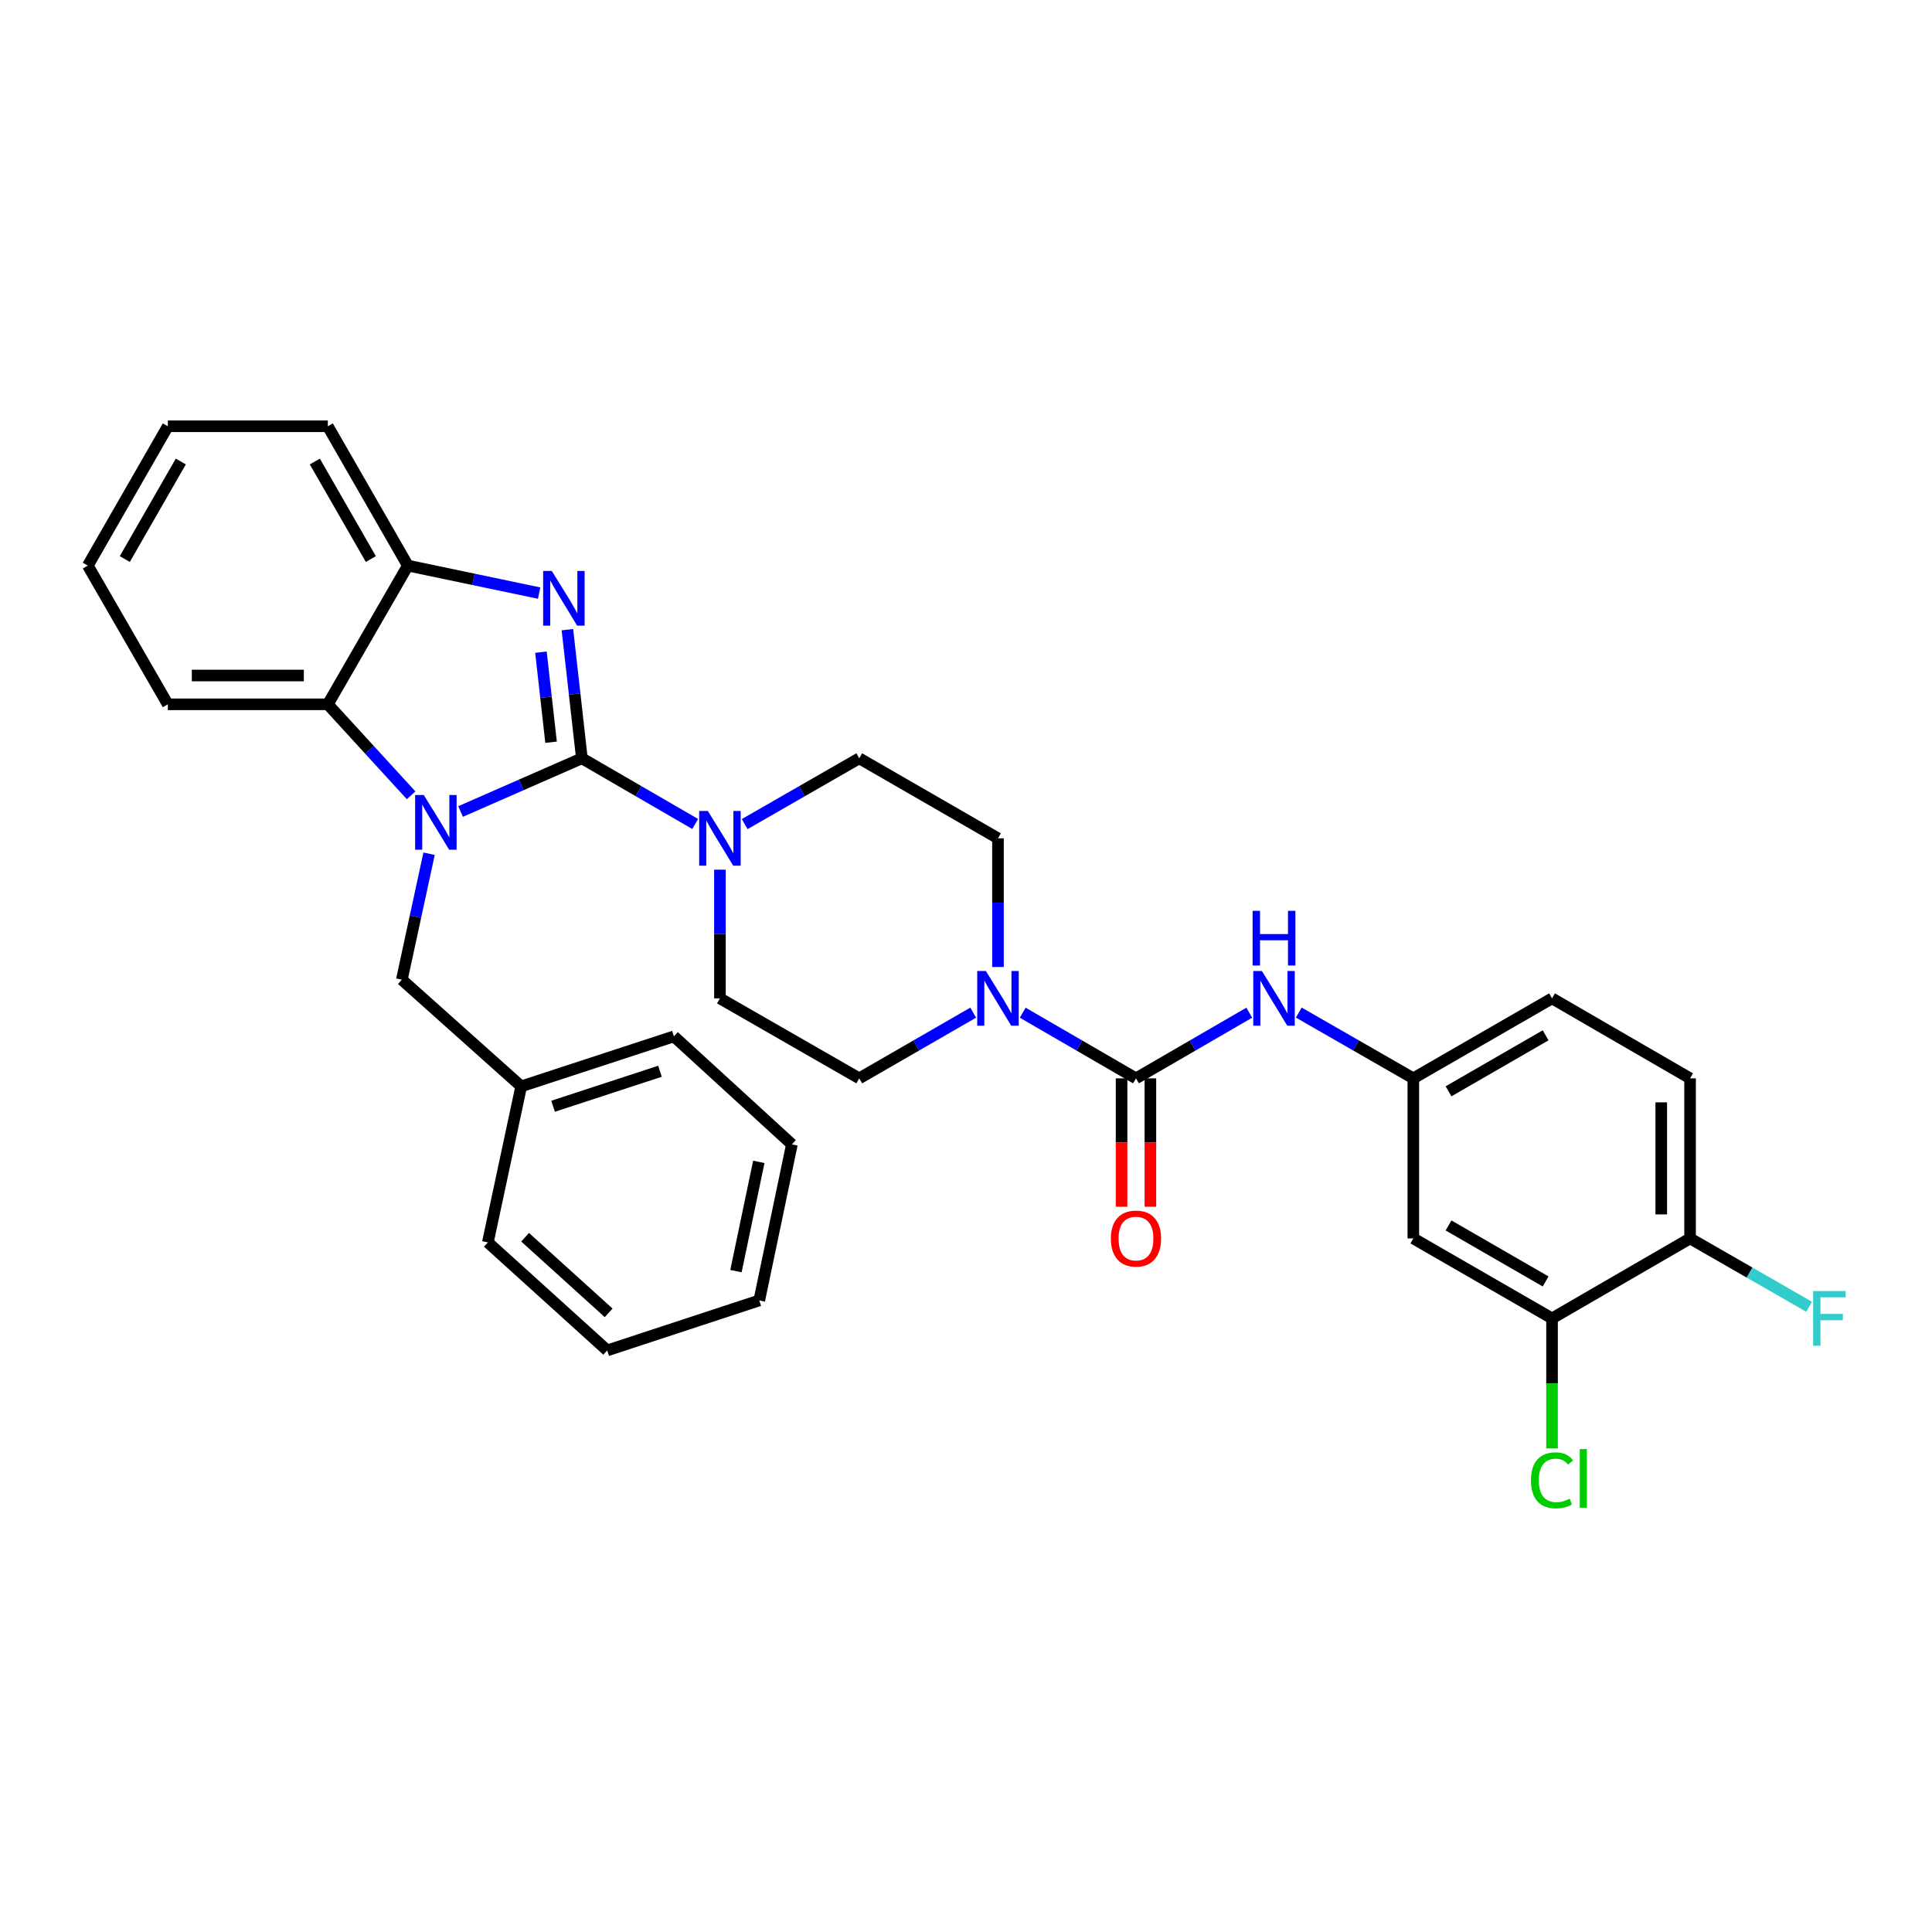 <?xml version='1.0' encoding='iso-8859-1'?>
<svg version='1.1' baseProfile='full'
              xmlns='http://www.w3.org/2000/svg'
                      xmlns:rdkit='http://www.rdkit.org/xml'
                      xmlns:xlink='http://www.w3.org/1999/xlink'
                  xml:space='preserve'
width='1000px' height='1000px' viewBox='0 0 1000 1000'>
<!-- END OF HEADER -->
<rect style='opacity:1.0;fill:#FFFFFF;stroke:none' width='1000' height='1000' x='0' y='0'> </rect>
<path class='bond-0' d='M 301.177,392.497 L 269.79,406.263' style='fill:none;fill-rule:evenodd;stroke:#000000;stroke-width:6px;stroke-linecap:butt;stroke-linejoin:miter;stroke-opacity:1' />
<path class='bond-0' d='M 269.79,406.263 L 238.404,420.029' style='fill:none;fill-rule:evenodd;stroke:#0000FF;stroke-width:6px;stroke-linecap:butt;stroke-linejoin:miter;stroke-opacity:1' />
<path class='bond-1' d='M 301.177,392.497 L 297.433,359.205' style='fill:none;fill-rule:evenodd;stroke:#000000;stroke-width:6px;stroke-linecap:butt;stroke-linejoin:miter;stroke-opacity:1' />
<path class='bond-1' d='M 297.433,359.205 L 293.689,325.914' style='fill:none;fill-rule:evenodd;stroke:#0000FF;stroke-width:6px;stroke-linecap:butt;stroke-linejoin:miter;stroke-opacity:1' />
<path class='bond-1' d='M 285.231,384.176 L 282.61,360.872' style='fill:none;fill-rule:evenodd;stroke:#000000;stroke-width:6px;stroke-linecap:butt;stroke-linejoin:miter;stroke-opacity:1' />
<path class='bond-1' d='M 282.61,360.872 L 279.989,337.568' style='fill:none;fill-rule:evenodd;stroke:#0000FF;stroke-width:6px;stroke-linecap:butt;stroke-linejoin:miter;stroke-opacity:1' />
<path class='bond-3' d='M 301.177,392.497 L 330.503,409.495' style='fill:none;fill-rule:evenodd;stroke:#000000;stroke-width:6px;stroke-linecap:butt;stroke-linejoin:miter;stroke-opacity:1' />
<path class='bond-3' d='M 330.503,409.495 L 359.829,426.492' style='fill:none;fill-rule:evenodd;stroke:#0000FF;stroke-width:6px;stroke-linecap:butt;stroke-linejoin:miter;stroke-opacity:1' />
<path class='bond-4' d='M 212.791,411.649 L 191.236,388.101' style='fill:none;fill-rule:evenodd;stroke:#0000FF;stroke-width:6px;stroke-linecap:butt;stroke-linejoin:miter;stroke-opacity:1' />
<path class='bond-4' d='M 191.236,388.101 L 169.682,364.554' style='fill:none;fill-rule:evenodd;stroke:#000000;stroke-width:6px;stroke-linecap:butt;stroke-linejoin:miter;stroke-opacity:1' />
<path class='bond-8' d='M 222.089,441.887 L 215.04,474.483' style='fill:none;fill-rule:evenodd;stroke:#0000FF;stroke-width:6px;stroke-linecap:butt;stroke-linejoin:miter;stroke-opacity:1' />
<path class='bond-8' d='M 215.04,474.483 L 207.992,507.078' style='fill:none;fill-rule:evenodd;stroke:#000000;stroke-width:6px;stroke-linecap:butt;stroke-linejoin:miter;stroke-opacity:1' />
<path class='bond-6' d='M 279.059,306.988 L 245.079,299.868' style='fill:none;fill-rule:evenodd;stroke:#0000FF;stroke-width:6px;stroke-linecap:butt;stroke-linejoin:miter;stroke-opacity:1' />
<path class='bond-6' d='M 245.079,299.868 L 211.099,292.749' style='fill:none;fill-rule:evenodd;stroke:#000000;stroke-width:6px;stroke-linecap:butt;stroke-linejoin:miter;stroke-opacity:1' />
<path class='bond-2' d='M 587.982,558.15 L 558.668,541.16' style='fill:none;fill-rule:evenodd;stroke:#000000;stroke-width:6px;stroke-linecap:butt;stroke-linejoin:miter;stroke-opacity:1' />
<path class='bond-2' d='M 558.668,541.16 L 529.354,524.17' style='fill:none;fill-rule:evenodd;stroke:#0000FF;stroke-width:6px;stroke-linecap:butt;stroke-linejoin:miter;stroke-opacity:1' />
<path class='bond-7' d='M 587.982,558.15 L 617.3,541.159' style='fill:none;fill-rule:evenodd;stroke:#000000;stroke-width:6px;stroke-linecap:butt;stroke-linejoin:miter;stroke-opacity:1' />
<path class='bond-7' d='M 617.3,541.159 L 646.618,524.169' style='fill:none;fill-rule:evenodd;stroke:#0000FF;stroke-width:6px;stroke-linecap:butt;stroke-linejoin:miter;stroke-opacity:1' />
<path class='bond-12' d='M 580.524,558.15 L 580.524,591.38' style='fill:none;fill-rule:evenodd;stroke:#000000;stroke-width:6px;stroke-linecap:butt;stroke-linejoin:miter;stroke-opacity:1' />
<path class='bond-12' d='M 580.524,591.38 L 580.524,624.61' style='fill:none;fill-rule:evenodd;stroke:#FF0000;stroke-width:6px;stroke-linecap:butt;stroke-linejoin:miter;stroke-opacity:1' />
<path class='bond-12' d='M 595.44,558.15 L 595.44,591.38' style='fill:none;fill-rule:evenodd;stroke:#000000;stroke-width:6px;stroke-linecap:butt;stroke-linejoin:miter;stroke-opacity:1' />
<path class='bond-12' d='M 595.44,591.38 L 595.44,624.61' style='fill:none;fill-rule:evenodd;stroke:#FF0000;stroke-width:6px;stroke-linecap:butt;stroke-linejoin:miter;stroke-opacity:1' />
<path class='bond-13' d='M 372.634,450.145 L 372.634,483.447' style='fill:none;fill-rule:evenodd;stroke:#0000FF;stroke-width:6px;stroke-linecap:butt;stroke-linejoin:miter;stroke-opacity:1' />
<path class='bond-13' d='M 372.634,483.447 L 372.634,516.749' style='fill:none;fill-rule:evenodd;stroke:#000000;stroke-width:6px;stroke-linecap:butt;stroke-linejoin:miter;stroke-opacity:1' />
<path class='bond-14' d='M 385.453,426.552 L 415.099,409.524' style='fill:none;fill-rule:evenodd;stroke:#0000FF;stroke-width:6px;stroke-linecap:butt;stroke-linejoin:miter;stroke-opacity:1' />
<path class='bond-14' d='M 415.099,409.524 L 444.745,392.497' style='fill:none;fill-rule:evenodd;stroke:#000000;stroke-width:6px;stroke-linecap:butt;stroke-linejoin:miter;stroke-opacity:1' />
<path class='bond-23' d='M 169.682,364.554 L 86.864,364.554' style='fill:none;fill-rule:evenodd;stroke:#000000;stroke-width:6px;stroke-linecap:butt;stroke-linejoin:miter;stroke-opacity:1' />
<path class='bond-23' d='M 157.259,349.638 L 99.286,349.638' style='fill:none;fill-rule:evenodd;stroke:#000000;stroke-width:6px;stroke-linecap:butt;stroke-linejoin:miter;stroke-opacity:1' />
<path class='bond-32' d='M 169.682,364.554 L 211.099,292.749' style='fill:none;fill-rule:evenodd;stroke:#000000;stroke-width:6px;stroke-linecap:butt;stroke-linejoin:miter;stroke-opacity:1' />
<path class='bond-5' d='M 516.55,500.518 L 516.55,467.216' style='fill:none;fill-rule:evenodd;stroke:#0000FF;stroke-width:6px;stroke-linecap:butt;stroke-linejoin:miter;stroke-opacity:1' />
<path class='bond-5' d='M 516.55,467.216 L 516.55,433.914' style='fill:none;fill-rule:evenodd;stroke:#000000;stroke-width:6px;stroke-linecap:butt;stroke-linejoin:miter;stroke-opacity:1' />
<path class='bond-33' d='M 503.738,524.136 L 474.242,541.143' style='fill:none;fill-rule:evenodd;stroke:#0000FF;stroke-width:6px;stroke-linecap:butt;stroke-linejoin:miter;stroke-opacity:1' />
<path class='bond-33' d='M 474.242,541.143 L 444.745,558.15' style='fill:none;fill-rule:evenodd;stroke:#000000;stroke-width:6px;stroke-linecap:butt;stroke-linejoin:miter;stroke-opacity:1' />
<path class='bond-24' d='M 211.099,292.749 L 169.682,220.637' style='fill:none;fill-rule:evenodd;stroke:#000000;stroke-width:6px;stroke-linecap:butt;stroke-linejoin:miter;stroke-opacity:1' />
<path class='bond-24' d='M 191.952,289.361 L 162.96,238.883' style='fill:none;fill-rule:evenodd;stroke:#000000;stroke-width:6px;stroke-linecap:butt;stroke-linejoin:miter;stroke-opacity:1' />
<path class='bond-11' d='M 672.242,524.108 L 701.888,541.129' style='fill:none;fill-rule:evenodd;stroke:#0000FF;stroke-width:6px;stroke-linecap:butt;stroke-linejoin:miter;stroke-opacity:1' />
<path class='bond-11' d='M 701.888,541.129 L 731.534,558.15' style='fill:none;fill-rule:evenodd;stroke:#000000;stroke-width:6px;stroke-linecap:butt;stroke-linejoin:miter;stroke-opacity:1' />
<path class='bond-22' d='M 207.992,507.078 L 269.77,562.301' style='fill:none;fill-rule:evenodd;stroke:#000000;stroke-width:6px;stroke-linecap:butt;stroke-linejoin:miter;stroke-opacity:1' />
<path class='bond-9' d='M 803.331,682.402 L 731.534,641.001' style='fill:none;fill-rule:evenodd;stroke:#000000;stroke-width:6px;stroke-linecap:butt;stroke-linejoin:miter;stroke-opacity:1' />
<path class='bond-9' d='M 800.013,663.27 L 749.755,634.289' style='fill:none;fill-rule:evenodd;stroke:#000000;stroke-width:6px;stroke-linecap:butt;stroke-linejoin:miter;stroke-opacity:1' />
<path class='bond-19' d='M 803.331,682.402 L 803.331,716.054' style='fill:none;fill-rule:evenodd;stroke:#000000;stroke-width:6px;stroke-linecap:butt;stroke-linejoin:miter;stroke-opacity:1' />
<path class='bond-19' d='M 803.331,716.054 L 803.331,749.706' style='fill:none;fill-rule:evenodd;stroke:#00CC00;stroke-width:6px;stroke-linecap:butt;stroke-linejoin:miter;stroke-opacity:1' />
<path class='bond-36' d='M 803.331,682.402 L 874.78,641.001' style='fill:none;fill-rule:evenodd;stroke:#000000;stroke-width:6px;stroke-linecap:butt;stroke-linejoin:miter;stroke-opacity:1' />
<path class='bond-10' d='M 731.534,641.001 L 731.534,558.15' style='fill:none;fill-rule:evenodd;stroke:#000000;stroke-width:6px;stroke-linecap:butt;stroke-linejoin:miter;stroke-opacity:1' />
<path class='bond-20' d='M 731.534,558.15 L 803.331,516.749' style='fill:none;fill-rule:evenodd;stroke:#000000;stroke-width:6px;stroke-linecap:butt;stroke-linejoin:miter;stroke-opacity:1' />
<path class='bond-20' d='M 749.755,564.861 L 800.013,535.881' style='fill:none;fill-rule:evenodd;stroke:#000000;stroke-width:6px;stroke-linecap:butt;stroke-linejoin:miter;stroke-opacity:1' />
<path class='bond-16' d='M 372.634,516.749 L 444.745,558.15' style='fill:none;fill-rule:evenodd;stroke:#000000;stroke-width:6px;stroke-linecap:butt;stroke-linejoin:miter;stroke-opacity:1' />
<path class='bond-15' d='M 444.745,392.497 L 516.55,433.914' style='fill:none;fill-rule:evenodd;stroke:#000000;stroke-width:6px;stroke-linecap:butt;stroke-linejoin:miter;stroke-opacity:1' />
<path class='bond-17' d='M 874.78,641.001 L 874.78,558.15' style='fill:none;fill-rule:evenodd;stroke:#000000;stroke-width:6px;stroke-linecap:butt;stroke-linejoin:miter;stroke-opacity:1' />
<path class='bond-17' d='M 859.864,628.573 L 859.864,570.577' style='fill:none;fill-rule:evenodd;stroke:#000000;stroke-width:6px;stroke-linecap:butt;stroke-linejoin:miter;stroke-opacity:1' />
<path class='bond-21' d='M 874.78,641.001 L 905.586,658.688' style='fill:none;fill-rule:evenodd;stroke:#000000;stroke-width:6px;stroke-linecap:butt;stroke-linejoin:miter;stroke-opacity:1' />
<path class='bond-21' d='M 905.586,658.688 L 936.393,676.374' style='fill:none;fill-rule:evenodd;stroke:#33CCCC;stroke-width:6px;stroke-linecap:butt;stroke-linejoin:miter;stroke-opacity:1' />
<path class='bond-18' d='M 874.78,558.15 L 803.331,516.749' style='fill:none;fill-rule:evenodd;stroke:#000000;stroke-width:6px;stroke-linecap:butt;stroke-linejoin:miter;stroke-opacity:1' />
<path class='bond-25' d='M 269.77,562.301 L 348.809,536.422' style='fill:none;fill-rule:evenodd;stroke:#000000;stroke-width:6px;stroke-linecap:butt;stroke-linejoin:miter;stroke-opacity:1' />
<path class='bond-25' d='M 286.267,572.595 L 341.595,554.479' style='fill:none;fill-rule:evenodd;stroke:#000000;stroke-width:6px;stroke-linecap:butt;stroke-linejoin:miter;stroke-opacity:1' />
<path class='bond-26' d='M 269.77,562.301 L 252.517,643.056' style='fill:none;fill-rule:evenodd;stroke:#000000;stroke-width:6px;stroke-linecap:butt;stroke-linejoin:miter;stroke-opacity:1' />
<path class='bond-27' d='M 86.864,364.554 L 45.455,292.749' style='fill:none;fill-rule:evenodd;stroke:#000000;stroke-width:6px;stroke-linecap:butt;stroke-linejoin:miter;stroke-opacity:1' />
<path class='bond-28' d='M 169.682,220.637 L 86.864,220.637' style='fill:none;fill-rule:evenodd;stroke:#000000;stroke-width:6px;stroke-linecap:butt;stroke-linejoin:miter;stroke-opacity:1' />
<path class='bond-30' d='M 348.809,536.422 L 409.891,592.324' style='fill:none;fill-rule:evenodd;stroke:#000000;stroke-width:6px;stroke-linecap:butt;stroke-linejoin:miter;stroke-opacity:1' />
<path class='bond-29' d='M 252.517,643.056 L 314.295,698.975' style='fill:none;fill-rule:evenodd;stroke:#000000;stroke-width:6px;stroke-linecap:butt;stroke-linejoin:miter;stroke-opacity:1' />
<path class='bond-29' d='M 271.793,640.385 L 315.038,679.529' style='fill:none;fill-rule:evenodd;stroke:#000000;stroke-width:6px;stroke-linecap:butt;stroke-linejoin:miter;stroke-opacity:1' />
<path class='bond-34' d='M 45.455,292.749 L 86.864,220.637' style='fill:none;fill-rule:evenodd;stroke:#000000;stroke-width:6px;stroke-linecap:butt;stroke-linejoin:miter;stroke-opacity:1' />
<path class='bond-34' d='M 64.601,289.36 L 93.588,238.882' style='fill:none;fill-rule:evenodd;stroke:#000000;stroke-width:6px;stroke-linecap:butt;stroke-linejoin:miter;stroke-opacity:1' />
<path class='bond-31' d='M 314.295,698.975 L 392.994,673.096' style='fill:none;fill-rule:evenodd;stroke:#000000;stroke-width:6px;stroke-linecap:butt;stroke-linejoin:miter;stroke-opacity:1' />
<path class='bond-35' d='M 409.891,592.324 L 392.994,673.096' style='fill:none;fill-rule:evenodd;stroke:#000000;stroke-width:6px;stroke-linecap:butt;stroke-linejoin:miter;stroke-opacity:1' />
<path class='bond-35' d='M 392.756,601.386 L 380.929,657.926' style='fill:none;fill-rule:evenodd;stroke:#000000;stroke-width:6px;stroke-linecap:butt;stroke-linejoin:miter;stroke-opacity:1' />
<path  class='atom-1' d='M 219.341 411.484
L 228.621 426.484
Q 229.541 427.964, 231.021 430.644
Q 232.501 433.324, 232.581 433.484
L 232.581 411.484
L 236.341 411.484
L 236.341 439.804
L 232.461 439.804
L 222.501 423.404
Q 221.341 421.484, 220.101 419.284
Q 218.901 417.084, 218.541 416.404
L 218.541 439.804
L 214.861 439.804
L 214.861 411.484
L 219.341 411.484
' fill='#0000FF'/>
<path  class='atom-2' d='M 285.602 295.51
L 294.882 310.51
Q 295.802 311.99, 297.282 314.67
Q 298.762 317.35, 298.842 317.51
L 298.842 295.51
L 302.602 295.51
L 302.602 323.83
L 298.722 323.83
L 288.762 307.43
Q 287.602 305.51, 286.362 303.31
Q 285.162 301.11, 284.802 300.43
L 284.802 323.83
L 281.122 323.83
L 281.122 295.51
L 285.602 295.51
' fill='#0000FF'/>
<path  class='atom-4' d='M 366.374 419.754
L 375.654 434.754
Q 376.574 436.234, 378.054 438.914
Q 379.534 441.594, 379.614 441.754
L 379.614 419.754
L 383.374 419.754
L 383.374 448.074
L 379.494 448.074
L 369.534 431.674
Q 368.374 429.754, 367.134 427.554
Q 365.934 425.354, 365.574 424.674
L 365.574 448.074
L 361.894 448.074
L 361.894 419.754
L 366.374 419.754
' fill='#0000FF'/>
<path  class='atom-6' d='M 510.29 502.589
L 519.57 517.589
Q 520.49 519.069, 521.97 521.749
Q 523.45 524.429, 523.53 524.589
L 523.53 502.589
L 527.29 502.589
L 527.29 530.909
L 523.41 530.909
L 513.45 514.509
Q 512.29 512.589, 511.05 510.389
Q 509.85 508.189, 509.49 507.509
L 509.49 530.909
L 505.81 530.909
L 505.81 502.589
L 510.29 502.589
' fill='#0000FF'/>
<path  class='atom-8' d='M 653.163 502.589
L 662.443 517.589
Q 663.363 519.069, 664.843 521.749
Q 666.323 524.429, 666.403 524.589
L 666.403 502.589
L 670.163 502.589
L 670.163 530.909
L 666.283 530.909
L 656.323 514.509
Q 655.163 512.589, 653.923 510.389
Q 652.723 508.189, 652.363 507.509
L 652.363 530.909
L 648.683 530.909
L 648.683 502.589
L 653.163 502.589
' fill='#0000FF'/>
<path  class='atom-8' d='M 648.343 471.437
L 652.183 471.437
L 652.183 483.477
L 666.663 483.477
L 666.663 471.437
L 670.503 471.437
L 670.503 499.757
L 666.663 499.757
L 666.663 486.677
L 652.183 486.677
L 652.183 499.757
L 648.343 499.757
L 648.343 471.437
' fill='#0000FF'/>
<path  class='atom-13' d='M 574.982 641.081
Q 574.982 634.281, 578.342 630.481
Q 581.702 626.681, 587.982 626.681
Q 594.262 626.681, 597.622 630.481
Q 600.982 634.281, 600.982 641.081
Q 600.982 647.961, 597.582 651.881
Q 594.182 655.761, 587.982 655.761
Q 581.742 655.761, 578.342 651.881
Q 574.982 648.001, 574.982 641.081
M 587.982 652.561
Q 592.302 652.561, 594.622 649.681
Q 596.982 646.761, 596.982 641.081
Q 596.982 635.521, 594.622 632.721
Q 592.302 629.881, 587.982 629.881
Q 583.662 629.881, 581.302 632.681
Q 578.982 635.481, 578.982 641.081
Q 578.982 646.801, 581.302 649.681
Q 583.662 652.561, 587.982 652.561
' fill='#FF0000'/>
<path  class='atom-20' d='M 792.411 766.217
Q 792.411 759.177, 795.691 755.497
Q 799.011 751.777, 805.291 751.777
Q 811.131 751.777, 814.251 755.897
L 811.611 758.057
Q 809.331 755.057, 805.291 755.057
Q 801.011 755.057, 798.731 757.937
Q 796.491 760.777, 796.491 766.217
Q 796.491 771.817, 798.811 774.697
Q 801.171 777.577, 805.731 777.577
Q 808.851 777.577, 812.491 775.697
L 813.611 778.697
Q 812.131 779.657, 809.891 780.217
Q 807.651 780.777, 805.171 780.777
Q 799.011 780.777, 795.691 777.017
Q 792.411 773.257, 792.411 766.217
' fill='#00CC00'/>
<path  class='atom-20' d='M 817.691 750.057
L 821.371 750.057
L 821.371 780.417
L 817.691 780.417
L 817.691 750.057
' fill='#00CC00'/>
<path  class='atom-22' d='M 938.471 668.242
L 955.311 668.242
L 955.311 671.482
L 942.271 671.482
L 942.271 680.082
L 953.871 680.082
L 953.871 683.362
L 942.271 683.362
L 942.271 696.562
L 938.471 696.562
L 938.471 668.242
' fill='#33CCCC'/>
</svg>
